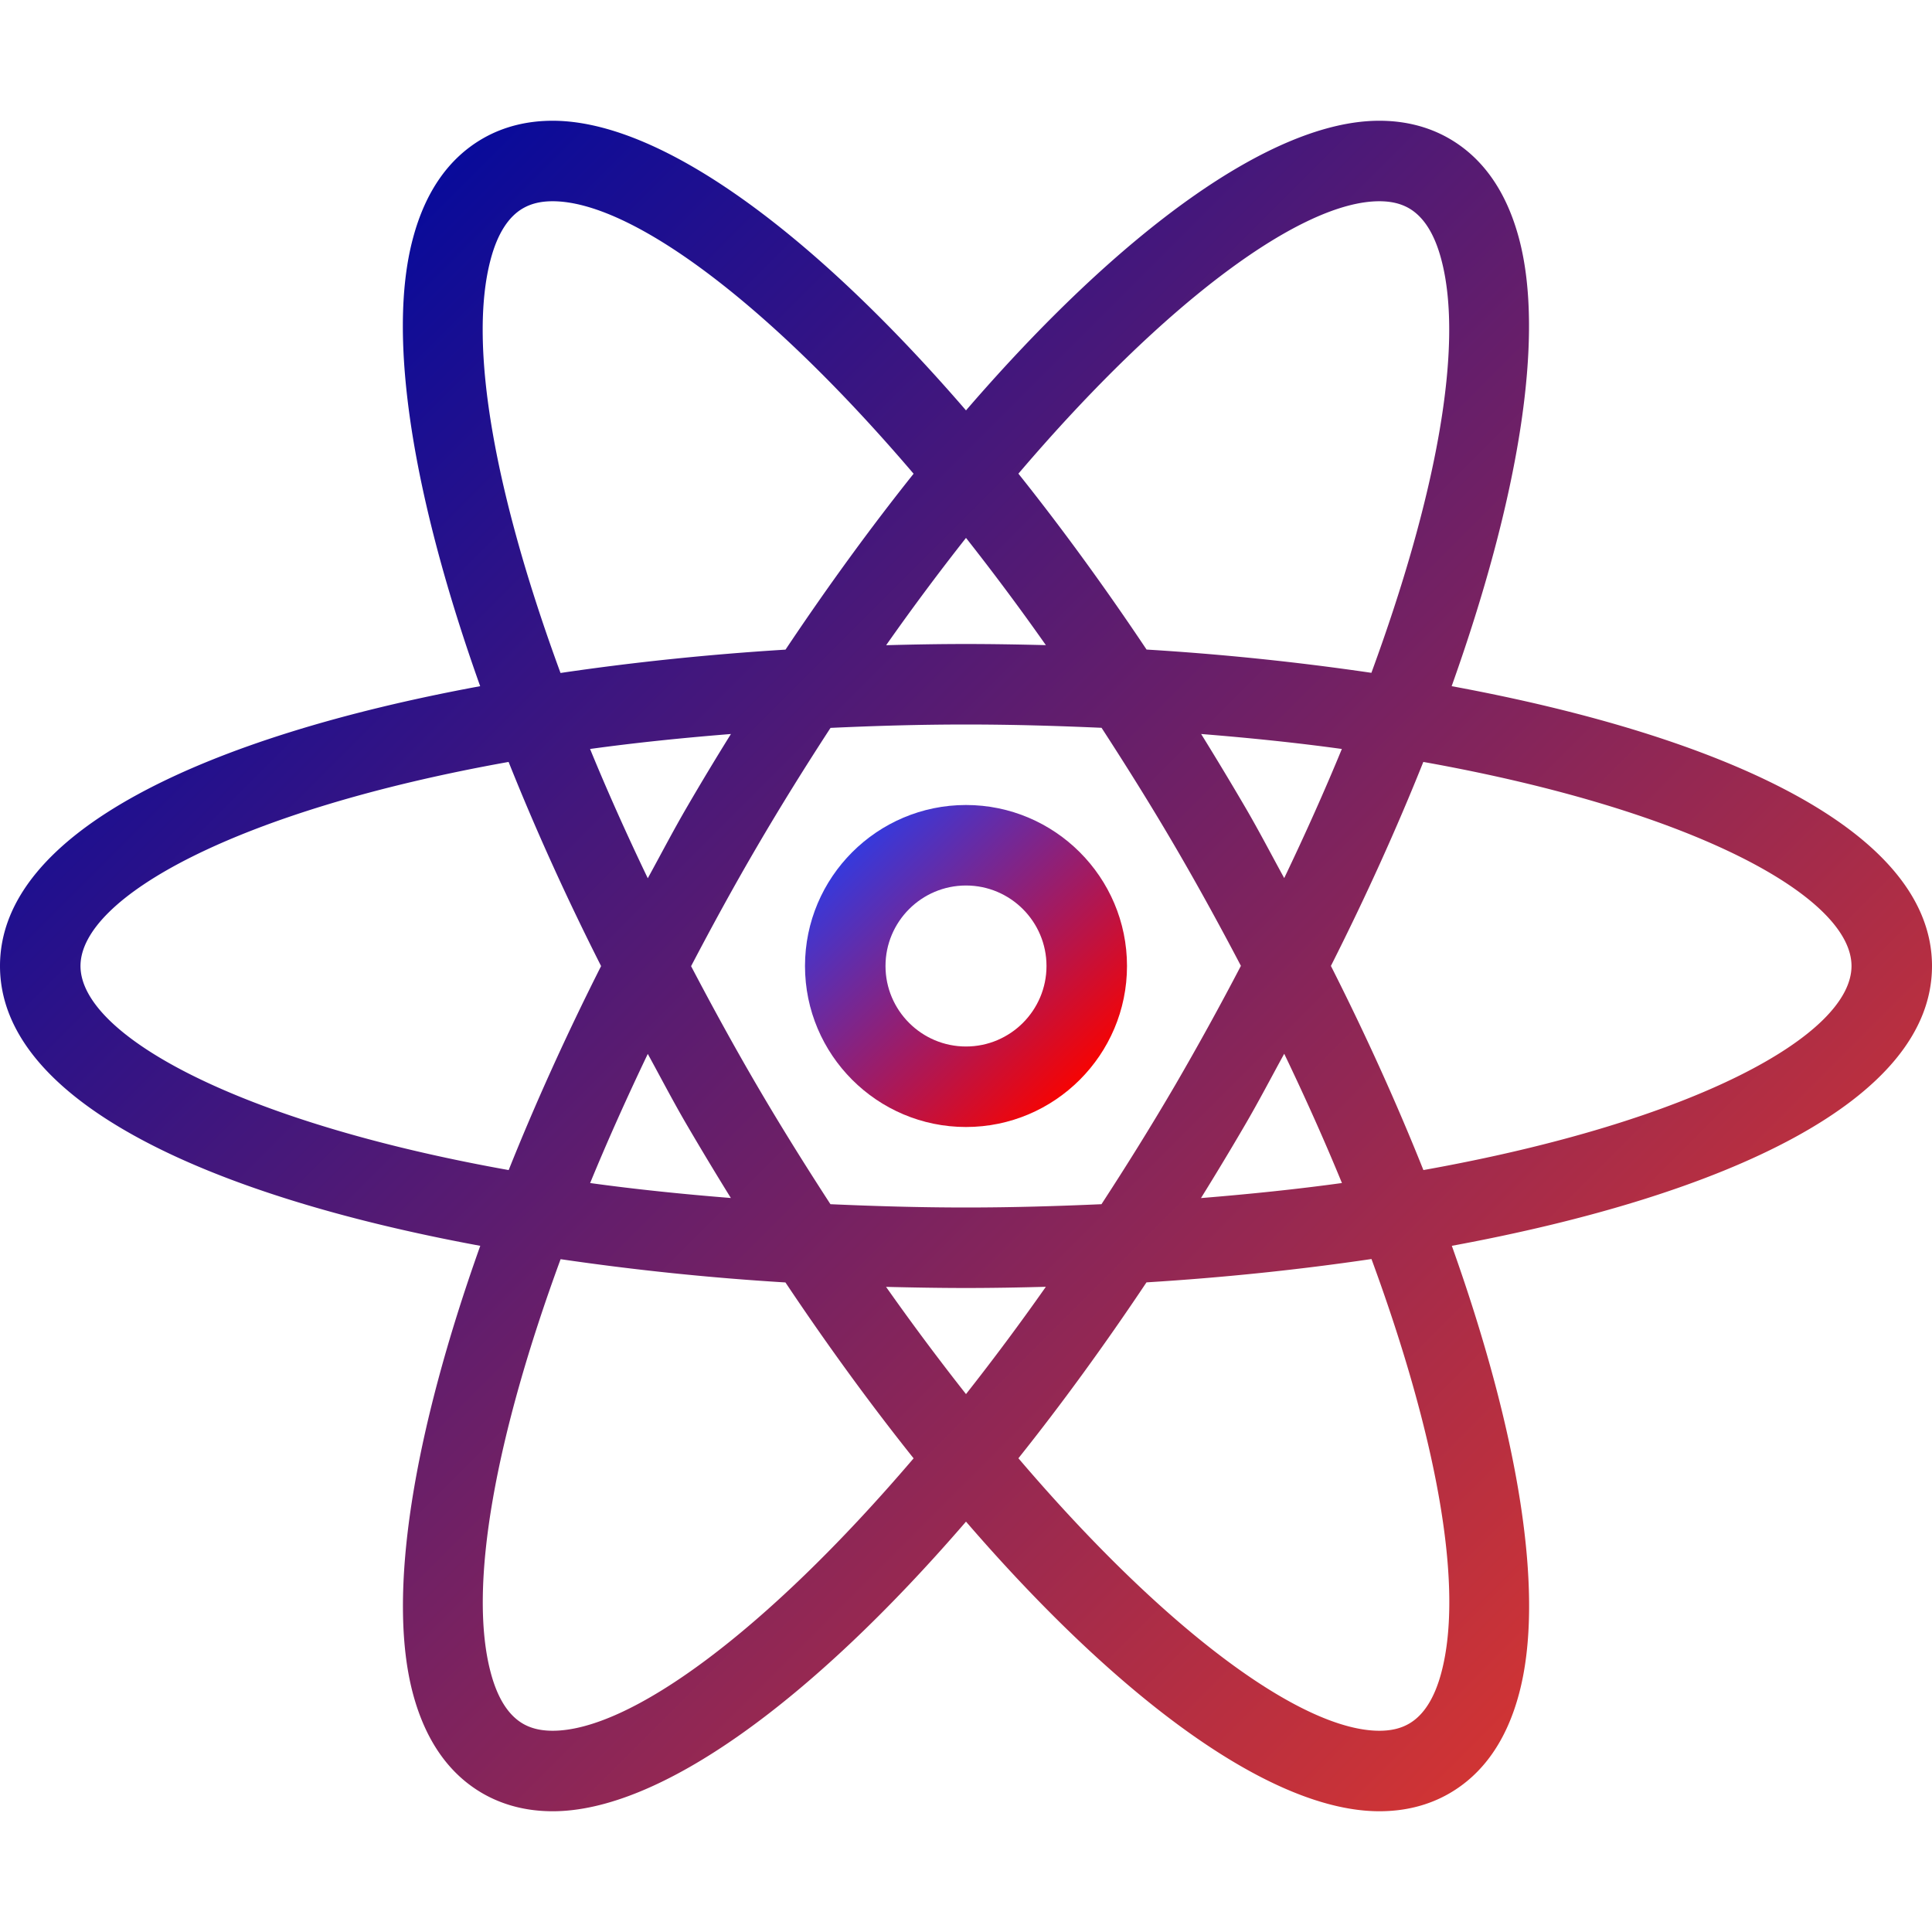 <svg xmlns="http://www.w3.org/2000/svg" version="1.1" xmlns:xlink="http://www.w3.org/1999/xlink" width="512" height="512" x="0" y="0" viewBox="0 0 512 512" style="enable-background:new 0 0 512 512" xml:space="preserve" class=""><g><linearGradient id="a" x1="-42.884" x2="-26.523" y1="631.498" y2="615.137" gradientTransform="matrix(21.333 0 0 -21.333 996.333 13553.445)" gradientUnits="userSpaceOnUse"><stop stop-opacity="1" stop-color="#090b9a" offset="0"></stop><stop stop-opacity="1" stop-color="#d03434" offset="1"></stop></linearGradient><path d="M384.704 181.845c17.707-49.664 24.853-92.501 17.835-118.699-3.328-12.437-9.579-21.333-18.603-26.496-5.419-3.093-11.605-4.65-18.411-4.65-28.373 0-68.33 29.013-109.525 76.757C214.784 61.013 174.827 32 146.453 32c-6.805 0-12.992 1.557-18.411 4.651-9.024 5.163-15.296 14.059-18.603 26.496-7.04 26.197.107 69.035 17.813 118.699C54.976 195.179 0 220.245 0 256s54.997 60.821 127.275 74.155c-17.707 49.664-24.832 92.501-17.835 118.699 3.328 12.437 9.579 21.333 18.603 26.496 5.44 3.093 11.627 4.651 18.432 4.651 28.352 0 68.331-29.013 109.525-76.757C297.216 450.987 337.173 480 365.547 480c6.805 0 12.992-1.557 18.411-4.651 9.024-5.163 15.296-14.059 18.603-26.496 7.019-26.197-.107-69.035-17.813-118.699C457.024 316.821 512 291.755 512 256s-54.997-60.821-127.296-74.155zM365.525 53.333c3.115 0 5.653.597 7.829 1.835 3.904 2.24 6.784 6.763 8.576 13.483 6.144 22.891-1.323 62.912-18.496 109.653a707.39 707.39 0 0 0-59.584-6.165c-11.179-16.725-22.571-32.341-33.963-46.613 39.468-46.294 75.329-72.193 95.638-72.193zm-25.194 225.92c5.589 11.648 10.709 23.083 15.296 34.261-11.733 1.621-24.277 2.923-37.355 3.989a817.28 817.28 0 0 0 11.563-19.2c3.733-6.378 7.018-12.714 10.496-19.05zm-28.886 8.299c-6.443 11.029-12.971 21.483-19.541 31.573-11.605.512-23.467.875-35.904.875-12.437 0-24.32-.363-35.925-.875-6.549-10.091-13.099-20.544-19.541-31.573-6.144-10.517-11.904-21.056-17.387-31.509 5.483-10.475 11.243-21.035 17.408-31.573 6.443-11.029 12.971-21.483 19.541-31.573 11.605-.534 23.467-.897 35.904-.897 12.437 0 24.32.363 35.925.875 6.549 10.091 13.099 20.544 19.541 31.573 6.144 10.517 11.904 21.056 17.387 31.509a790.246 790.246 0 0 1-17.408 31.595zm-34.282 53.461A644.658 644.658 0 0 1 256 369.45a661.414 661.414 0 0 1-21.184-28.416c7.083.171 14.144.299 21.184.299 7.04 0 14.101-.128 21.163-.32zm-95.04-42.73a895.935 895.935 0 0 0 11.563 19.2c-13.035-1.045-25.579-2.347-37.291-3.968 4.587-11.157 9.707-22.571 15.275-34.219 3.477 6.336 6.741 12.651 10.453 18.987zm-10.454-65.536c-5.589-11.648-10.709-23.083-15.296-34.261 11.733-1.621 24.277-2.923 37.333-3.968a751.322 751.322 0 0 0-11.563 19.2c-3.711 6.357-6.996 12.693-10.474 19.029zm63.168-61.76A644.658 644.658 0 0 1 256 142.55a644.294 644.294 0 0 1 21.163 28.416c-7.061-.171-14.123-.299-21.163-.299-7.04 0-14.101.128-21.163.32zm95.04 42.73a895.935 895.935 0 0 0-11.563-19.2c13.035 1.045 25.579 2.347 37.291 3.968-4.587 11.157-9.707 22.571-15.275 34.219-3.477-6.336-6.741-12.651-10.453-18.987zM130.048 68.672c1.792-6.72 4.693-11.264 8.576-13.483 2.197-1.259 4.736-1.856 7.829-1.856 20.309 0 56.171 25.899 95.659 72.213-11.392 14.272-22.763 29.888-33.941 46.613-20.395 1.259-40.427 3.349-59.627 6.187-17.195-46.762-24.64-86.762-18.496-109.674zM21.333 256c0-18.176 41.344-41.195 113.451-54.08 6.997 17.515 15.168 35.627 24.512 54.101-9.323 18.475-17.493 36.565-24.491 54.059C62.699 297.195 21.333 274.176 21.333 256zm125.142 202.667c-3.115 0-5.653-.597-7.829-1.835-3.904-2.24-6.784-6.763-8.576-13.483-6.144-22.891 1.323-62.912 18.496-109.653a707.39 707.39 0 0 0 59.584 6.165c11.179 16.725 22.571 32.341 33.963 46.613-39.468 46.273-75.329 72.193-95.638 72.193zm235.477-15.339c-1.792 6.72-4.693 11.264-8.576 13.483-2.197 1.259-4.736 1.856-7.829 1.856-20.309 0-56.171-25.92-95.659-72.213 11.392-14.272 22.763-29.888 33.941-46.613 20.395-1.259 40.427-3.349 59.627-6.187 17.195 46.762 24.64 86.762 18.496 109.674zm-4.736-133.248c-6.997-17.515-15.168-35.627-24.512-54.101 9.323-18.475 17.493-36.565 24.491-54.059 72.107 12.885 113.472 35.904 113.472 54.08 0 18.176-41.344 41.195-113.451 54.08z" style="fill:url(#a);" fill=""></path><linearGradient id="b" x1="-36.118" x2="-33.289" y1="624.73" y2="621.905" gradientTransform="matrix(21.333 0 0 -21.333 996.333 13553.445)" gradientUnits="userSpaceOnUse"><stop stop-opacity="1" stop-color="#3639dc" offset="0"></stop><stop stop-opacity="1" stop-color="#f60303" offset="1"></stop></linearGradient><path d="M256 213.333c-23.531 0-42.667 19.136-42.667 42.667s19.136 42.667 42.667 42.667c23.509 0 42.667-19.136 42.667-42.667S279.509 213.333 256 213.333zm0 64c-11.776 0-21.333-9.579-21.333-21.333 0-11.755 9.557-21.333 21.333-21.333s21.333 9.579 21.333 21.333c0 11.755-9.557 21.333-21.333 21.333z" style="fill:url(#b);" fill=""></path></g></svg>